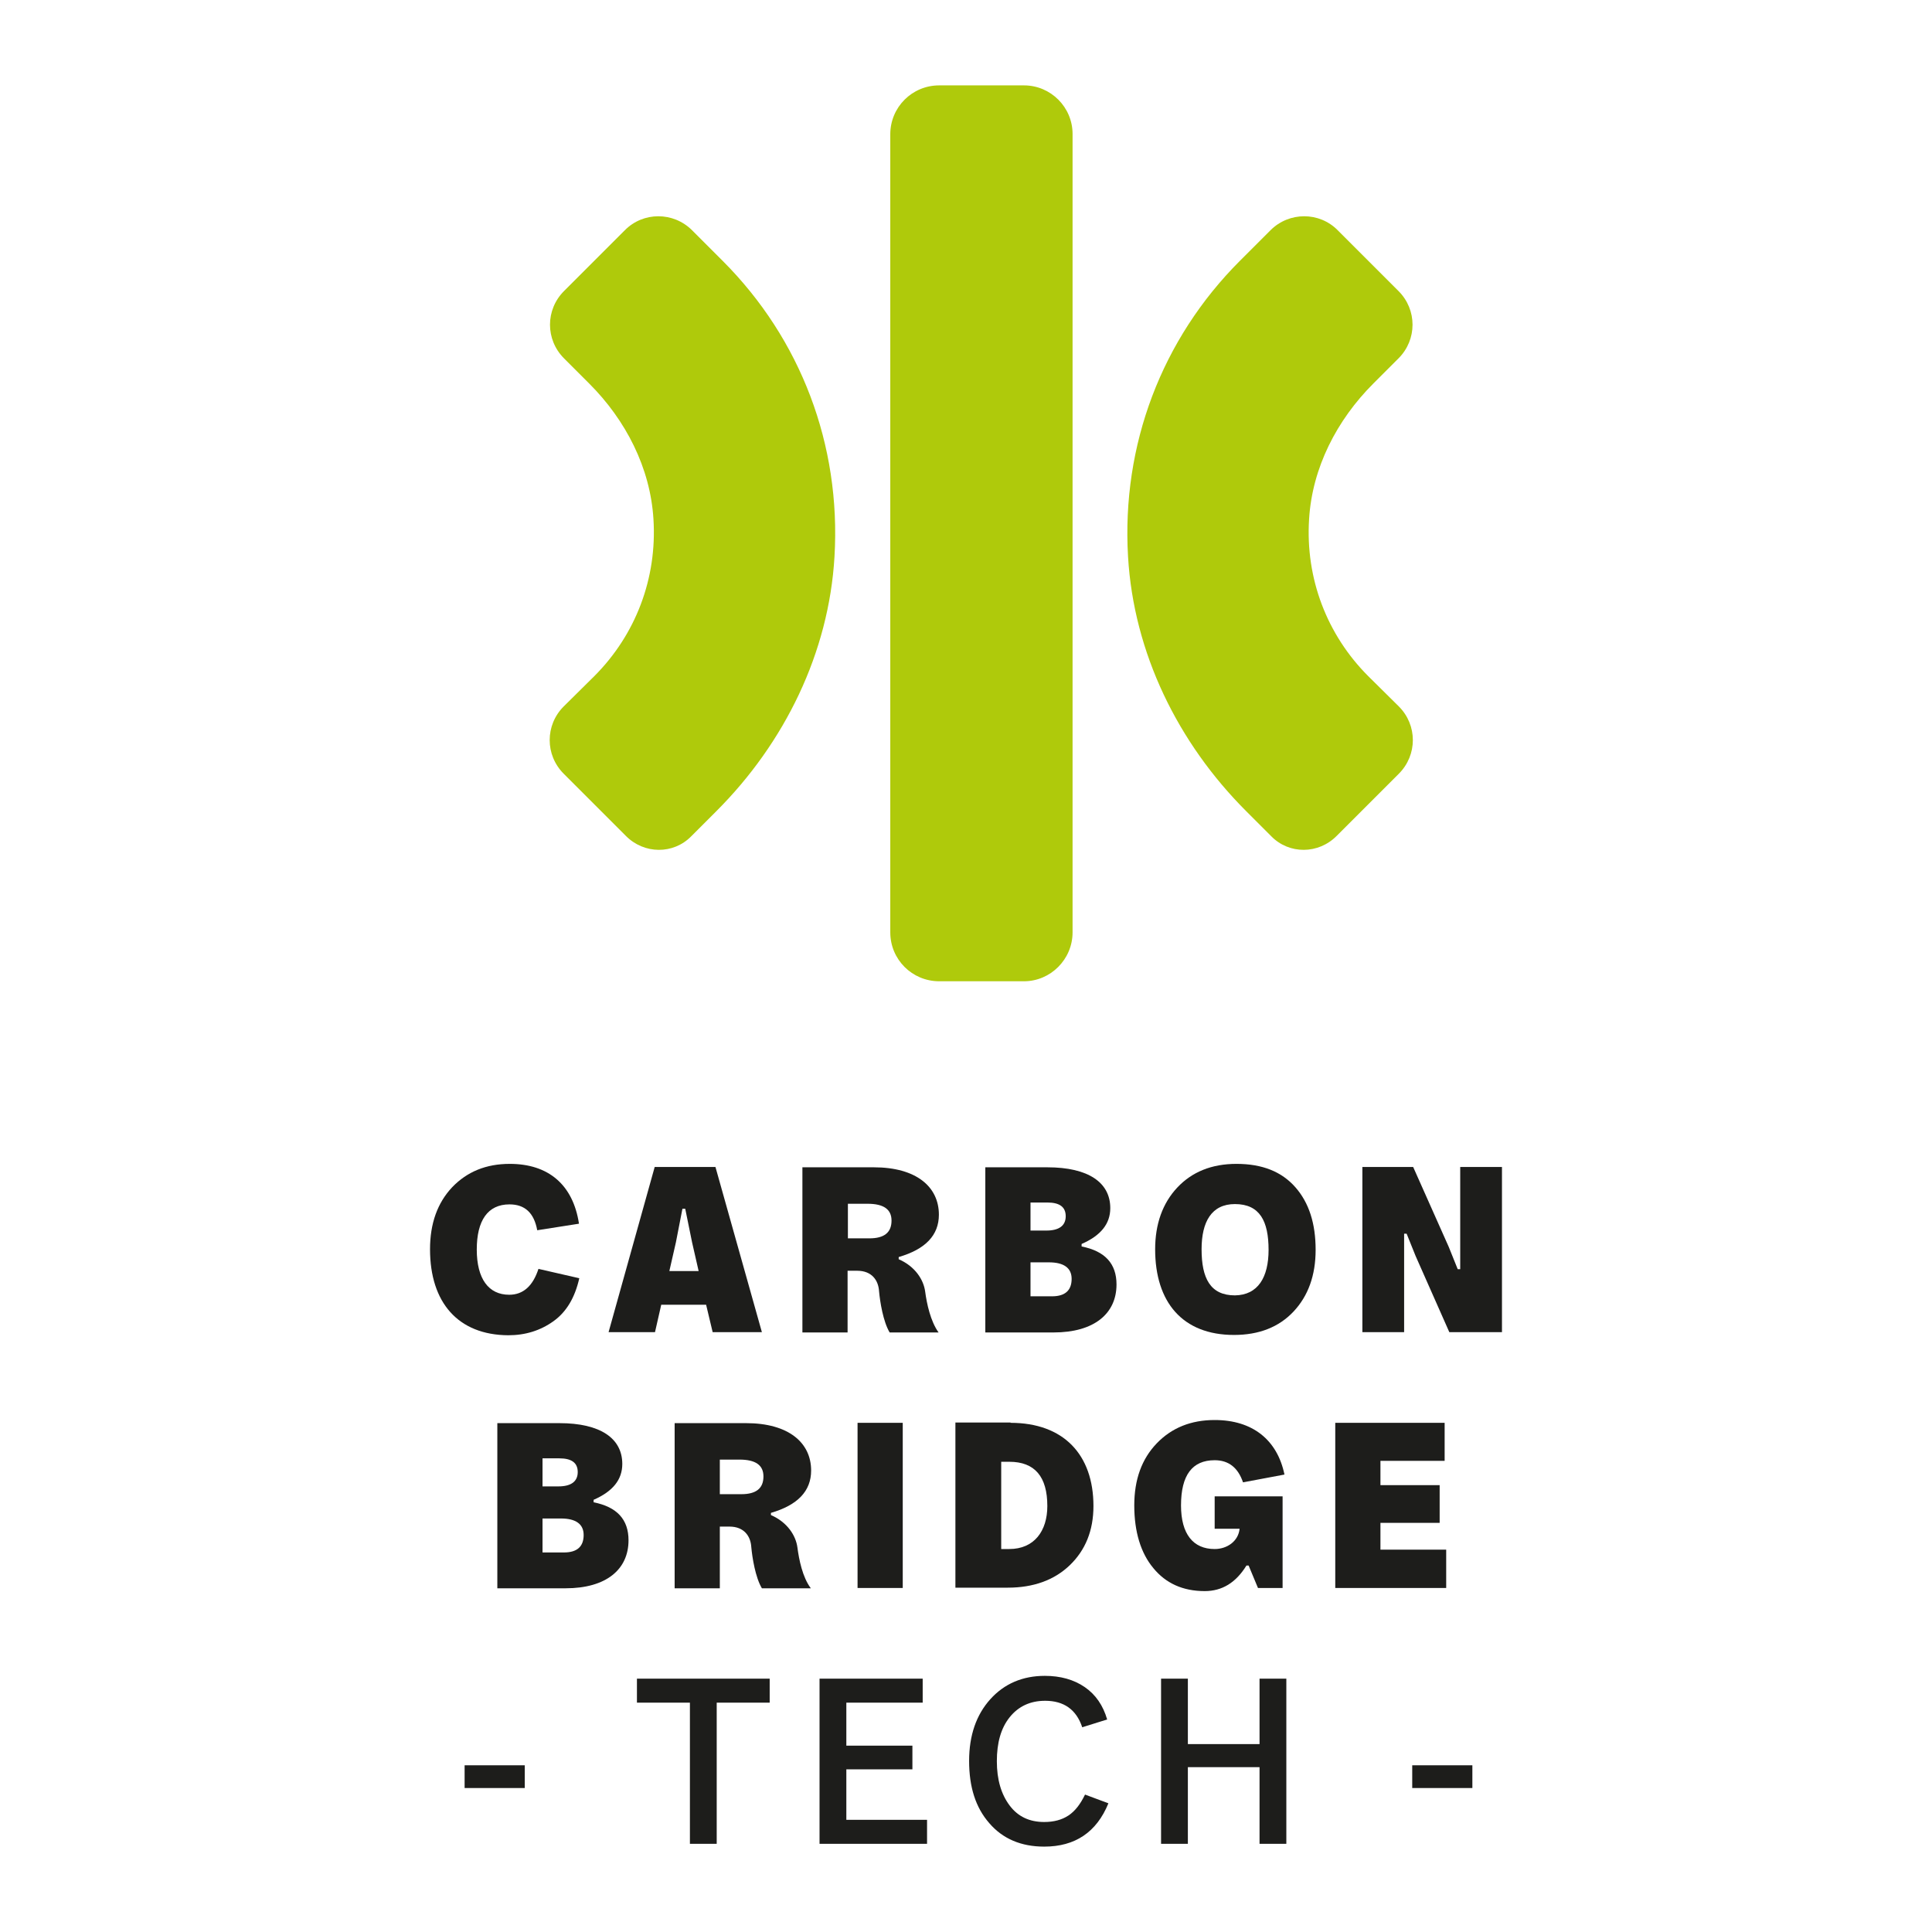 <?xml version="1.0" encoding="utf-8"?>
<!-- Generator: Adobe Illustrator 26.0.3, SVG Export Plug-In . SVG Version: 6.00 Build 0)  -->
<svg version="1.1" id="Livello_1" xmlns="http://www.w3.org/2000/svg" xmlns:xlink="http://www.w3.org/1999/xlink" x="0px" y="0px"
	 viewBox="0 0 620 620" style="enable-background:new 0 0 620 620;" xml:space="preserve">
<style type="text/css">
	.st0{fill:#1D1D1B;}
	.st1{fill:#AFCA0B;}
</style>
<g>
	<g>
		<path class="st0" d="M138,400.9c0-8.3,2.4-14.9,7.1-19.9c4.8-5,10.9-7.5,18.5-7.5c12.4,0,20.3,6.7,22.2,19.2l-13.4,2.1
			c-1-5.5-3.9-8.3-8.9-8.3c-7,0-10.5,5.2-10.5,14.5c0,9.4,3.8,14.5,10.4,14.5c4.5,0,7.6-2.8,9.4-8.3l13.1,3
			c-1.4,6.2-4.1,10.8-8.3,13.8c-4.2,3-9,4.5-14.5,4.5C147,428.4,138,418,138,400.9"/>
	</g>
	<path class="st0" d="M214.8,407.9h9.4l-2.1-9.2l-2.2-10.8H219l-2.1,10.8L214.8,407.9z M228.7,427.5l-2.1-8.8h-14.4l-2,8.8h-14.9
		l14.8-53h19.5l14.9,53H228.7z"/>
	<g>
		<path class="st0" d="M279,397.4c4.8,0,7.1-1.9,7.1-5.7c0-3.6-2.5-5.4-7.7-5.4h-6.3v11.1H279z M288.4,404.1c5.3,2.3,8,6.6,8.5,10.4
			c0.5,3.8,1.7,9.5,4.3,13.1h-15.7c-2.1-3.5-3.1-9.9-3.4-13.2c-0.2-3.5-2.3-6.6-7-6.6h-3.1v19.8h-14.5v-53h22.9
			c13.7,0,20.9,6.3,20.9,15.2c0,6.6-4.3,11.1-12.9,13.6V404.1z"/>
		<path class="st0" d="M337.6,416c4.2,0,6.3-1.9,6.3-5.6c0-3.5-2.5-5.3-7.3-5.3h-5.9V416H337.6z M330.7,385.9v9h5.1
			c4.1,0,6.2-1.6,6.2-4.6c0-3-2-4.4-5.9-4.4H330.7z M347.1,400c7.5,1.5,11.2,5.5,11.2,12.2c0,9.3-7.1,15.4-20.2,15.4h-21.9v-53h19.9
			c13.2,0,20.2,4.9,20.2,13.1c0,5-3,8.8-9.2,11.5V400z"/>
		<path class="st0" d="M407.1,401.1c0-9.2-2.8-14.7-10.8-14.7c-7.5,0-10.7,5.7-10.7,14.5c0,9.3,2.8,14.8,10.7,14.8
			C403.7,415.6,407.1,409.9,407.1,401.1 M370.7,400.9c0-8.1,2.4-14.8,7.1-19.8c4.7-5,11-7.6,19-7.6c8.3,0,14.5,2.5,18.9,7.5
			c4.4,5,6.5,11.7,6.5,20.1c0,8.2-2.4,14.8-7.1,19.8c-4.7,5-11.1,7.5-19.1,7.5C379.5,428.4,370.7,417.9,370.7,400.9"/>
	</g>
	<polygon class="st0" points="468.6,374.5 468.6,407.3 467.8,407.3 464.9,400.1 453.5,374.5 437.2,374.5 437.2,427.5 450.6,427.5 
		450.6,395.9 451.4,395.9 454.3,403.1 465.1,427.5 482,427.5 482,374.5 	"/>
	<g>
		<path class="st0" d="M181,498.2c4.2,0,6.3-1.9,6.3-5.6c0-3.5-2.5-5.3-7.3-5.3h-5.9v10.9H181z M174.1,468v9h5.1
			c4.1,0,6.2-1.6,6.2-4.6c0-3-2-4.4-5.9-4.4H174.1z M190.5,482.1c7.5,1.5,11.2,5.5,11.2,12.2c0,9.3-7.1,15.4-20.2,15.4h-21.9v-53
			h19.9c13.2,0,20.2,4.9,20.2,13.1c0,5-3,8.8-9.2,11.5V482.1z"/>
		<path class="st0" d="M237.9,479.5c4.8,0,7.1-1.9,7.1-5.7c0-3.6-2.5-5.4-7.7-5.4H231v11.1H237.9z M247.4,486.2
			c5.3,2.3,8,6.6,8.5,10.4c0.5,3.8,1.6,9.5,4.3,13.1h-15.7c-2.1-3.5-3.1-9.9-3.4-13.2c-0.2-3.5-2.3-6.6-7-6.6H231v19.8h-14.5v-53
			h22.9c13.7,0,20.9,6.3,20.9,15.2c0,6.6-4.3,11.1-12.9,13.6V486.2z"/>
	</g>
	<rect x="275.2" y="456.6" class="st0" width="14.5" height="53"/>
	<g>
		<path class="st0" d="M323.9,497.1c8,0,12.2-5.8,12.2-13.8c0-9.4-4-14.2-12.2-14.2h-2.6v28H323.9z M324.3,456.6
			c17,0,26.6,10.2,26.6,26.7c0,7.9-2.6,14.2-7.6,19s-11.7,7.2-19.9,7.2h-16.8v-53H324.3z"/>
		<path class="st0" d="M370.1,503.2c-4-4.8-6.1-11.6-6.1-20.1c0-8.3,2.4-14.9,7.2-19.9c4.8-5,11-7.5,18.6-7.5
			c12.2,0,20.1,6.4,22.4,17.5l-13.3,2.5c-1.6-4.7-4.6-7.1-9.1-7.1c-7.2,0-10.8,4.8-10.8,14.5c0,9.2,3.9,14,10.8,14
			c4,0,7.6-2.5,8-6.5h-8v-10.4h21.8v29.4h-7.9l-3-7.2h-0.7c-3.4,5.5-7.8,8.2-13.4,8.2C379.6,510.6,374.1,508.1,370.1,503.2"/>
	</g>
	<polygon class="st0" points="443,497.3 464.1,497.3 464.1,509.6 428.5,509.6 428.5,456.6 463.6,456.6 463.6,468.8 443,468.8 
		443,476.6 462,476.6 462,488.7 443,488.7 	"/>
	<rect x="149.1" y="566.5" class="st0" width="19.3" height="7.3"/>
	<polygon class="st0" points="204.4,538.7 204.4,546.4 221.4,546.4 221.4,591.7 230,591.7 230,546.4 247,546.4 247,538.7 	"/>
	<polygon class="st0" points="263,538.7 263,591.7 297.5,591.7 297.5,584 271.6,584 271.6,567.8 292.8,567.8 292.8,560.2 
		271.6,560.2 271.6,546.4 296.1,546.4 296.1,538.7 	"/>
	<g>
		<path class="st0" d="M335.1,592.6c-7.4,0-13.3-2.5-17.6-7.5c-4.4-5-6.5-11.6-6.5-20c0-8.2,2.3-14.8,6.8-19.8
			c4.5-5,10.4-7.5,17.5-7.5c5,0,9.3,1.2,12.8,3.6c3.5,2.4,5.9,5.9,7.2,10.4l-8,2.5c-1.9-5.7-5.9-8.5-11.9-8.5
			c-4.8,0-8.6,1.8-11.4,5.3c-2.8,3.5-4.1,8.2-4.1,14.1c0,5.9,1.4,10.6,4.1,14.2c2.7,3.6,6.4,5.3,11.1,5.3c3.1,0,5.7-0.7,7.8-2.1
			c2.1-1.4,3.8-3.6,5.3-6.7l7.5,2.8C351.9,588,345,592.6,335.1,592.6"/>
	</g>
	<polygon class="st0" points="404.2,538.7 404.2,559.7 381.2,559.7 381.2,538.7 372.6,538.7 372.6,591.7 381.2,591.7 381.2,567.1 
		404.2,567.1 404.2,591.7 412.8,591.7 412.8,538.7 	"/>
	<rect x="453.2" y="566.5" class="st0" width="19.3" height="7.3"/>
	<g>
		<path class="st1" d="M344.2,299.2V43c0-8.6-7-15.6-15.6-15.6h-27.2c-8.7,0-15.7,7-15.7,15.7v256.1c0,8.7,7,15.7,15.7,15.7l27.2,0
			C337.1,314.9,344.2,307.9,344.2,299.2"/>
		<path class="st1" d="M408,268.4l-8.1-8.1c-21.9-21.9-36.1-50.8-37.9-81.7c-2.1-35.8,10.8-69.8,35.9-94.9l9.8-9.8
			c6-6,15.7-6,21.6,0l19.5,19.5c6,6,6,15.6,0,21.6l-8.1,8.1c-11.7,11.7-19.6,27-20.6,43.5c-1.2,19,5.7,37.1,19,50.4l9.8,9.7
			c6,6,6,15.6,0,21.6l-19.9,19.9C423.1,274.2,413.7,274.2,408,268.4"/>
		<path class="st1" d="M221.8,268.4l8.1-8.1c21.9-21.9,36.1-50.8,37.9-81.7c2.1-35.8-10.8-69.8-35.9-94.9l-9.8-9.8
			c-6-6-15.7-6-21.6,0l-19.5,19.5c-6,6-6,15.6,0,21.6l8.1,8.1c11.7,11.7,19.6,27,20.6,43.5c1.2,19-5.7,37.1-19,50.4l-9.8,9.7
			c-6,6-6,15.6,0,21.6l19.9,19.9C206.7,274.2,216.1,274.2,221.8,268.4"/>
	</g>
</g>
</svg>
